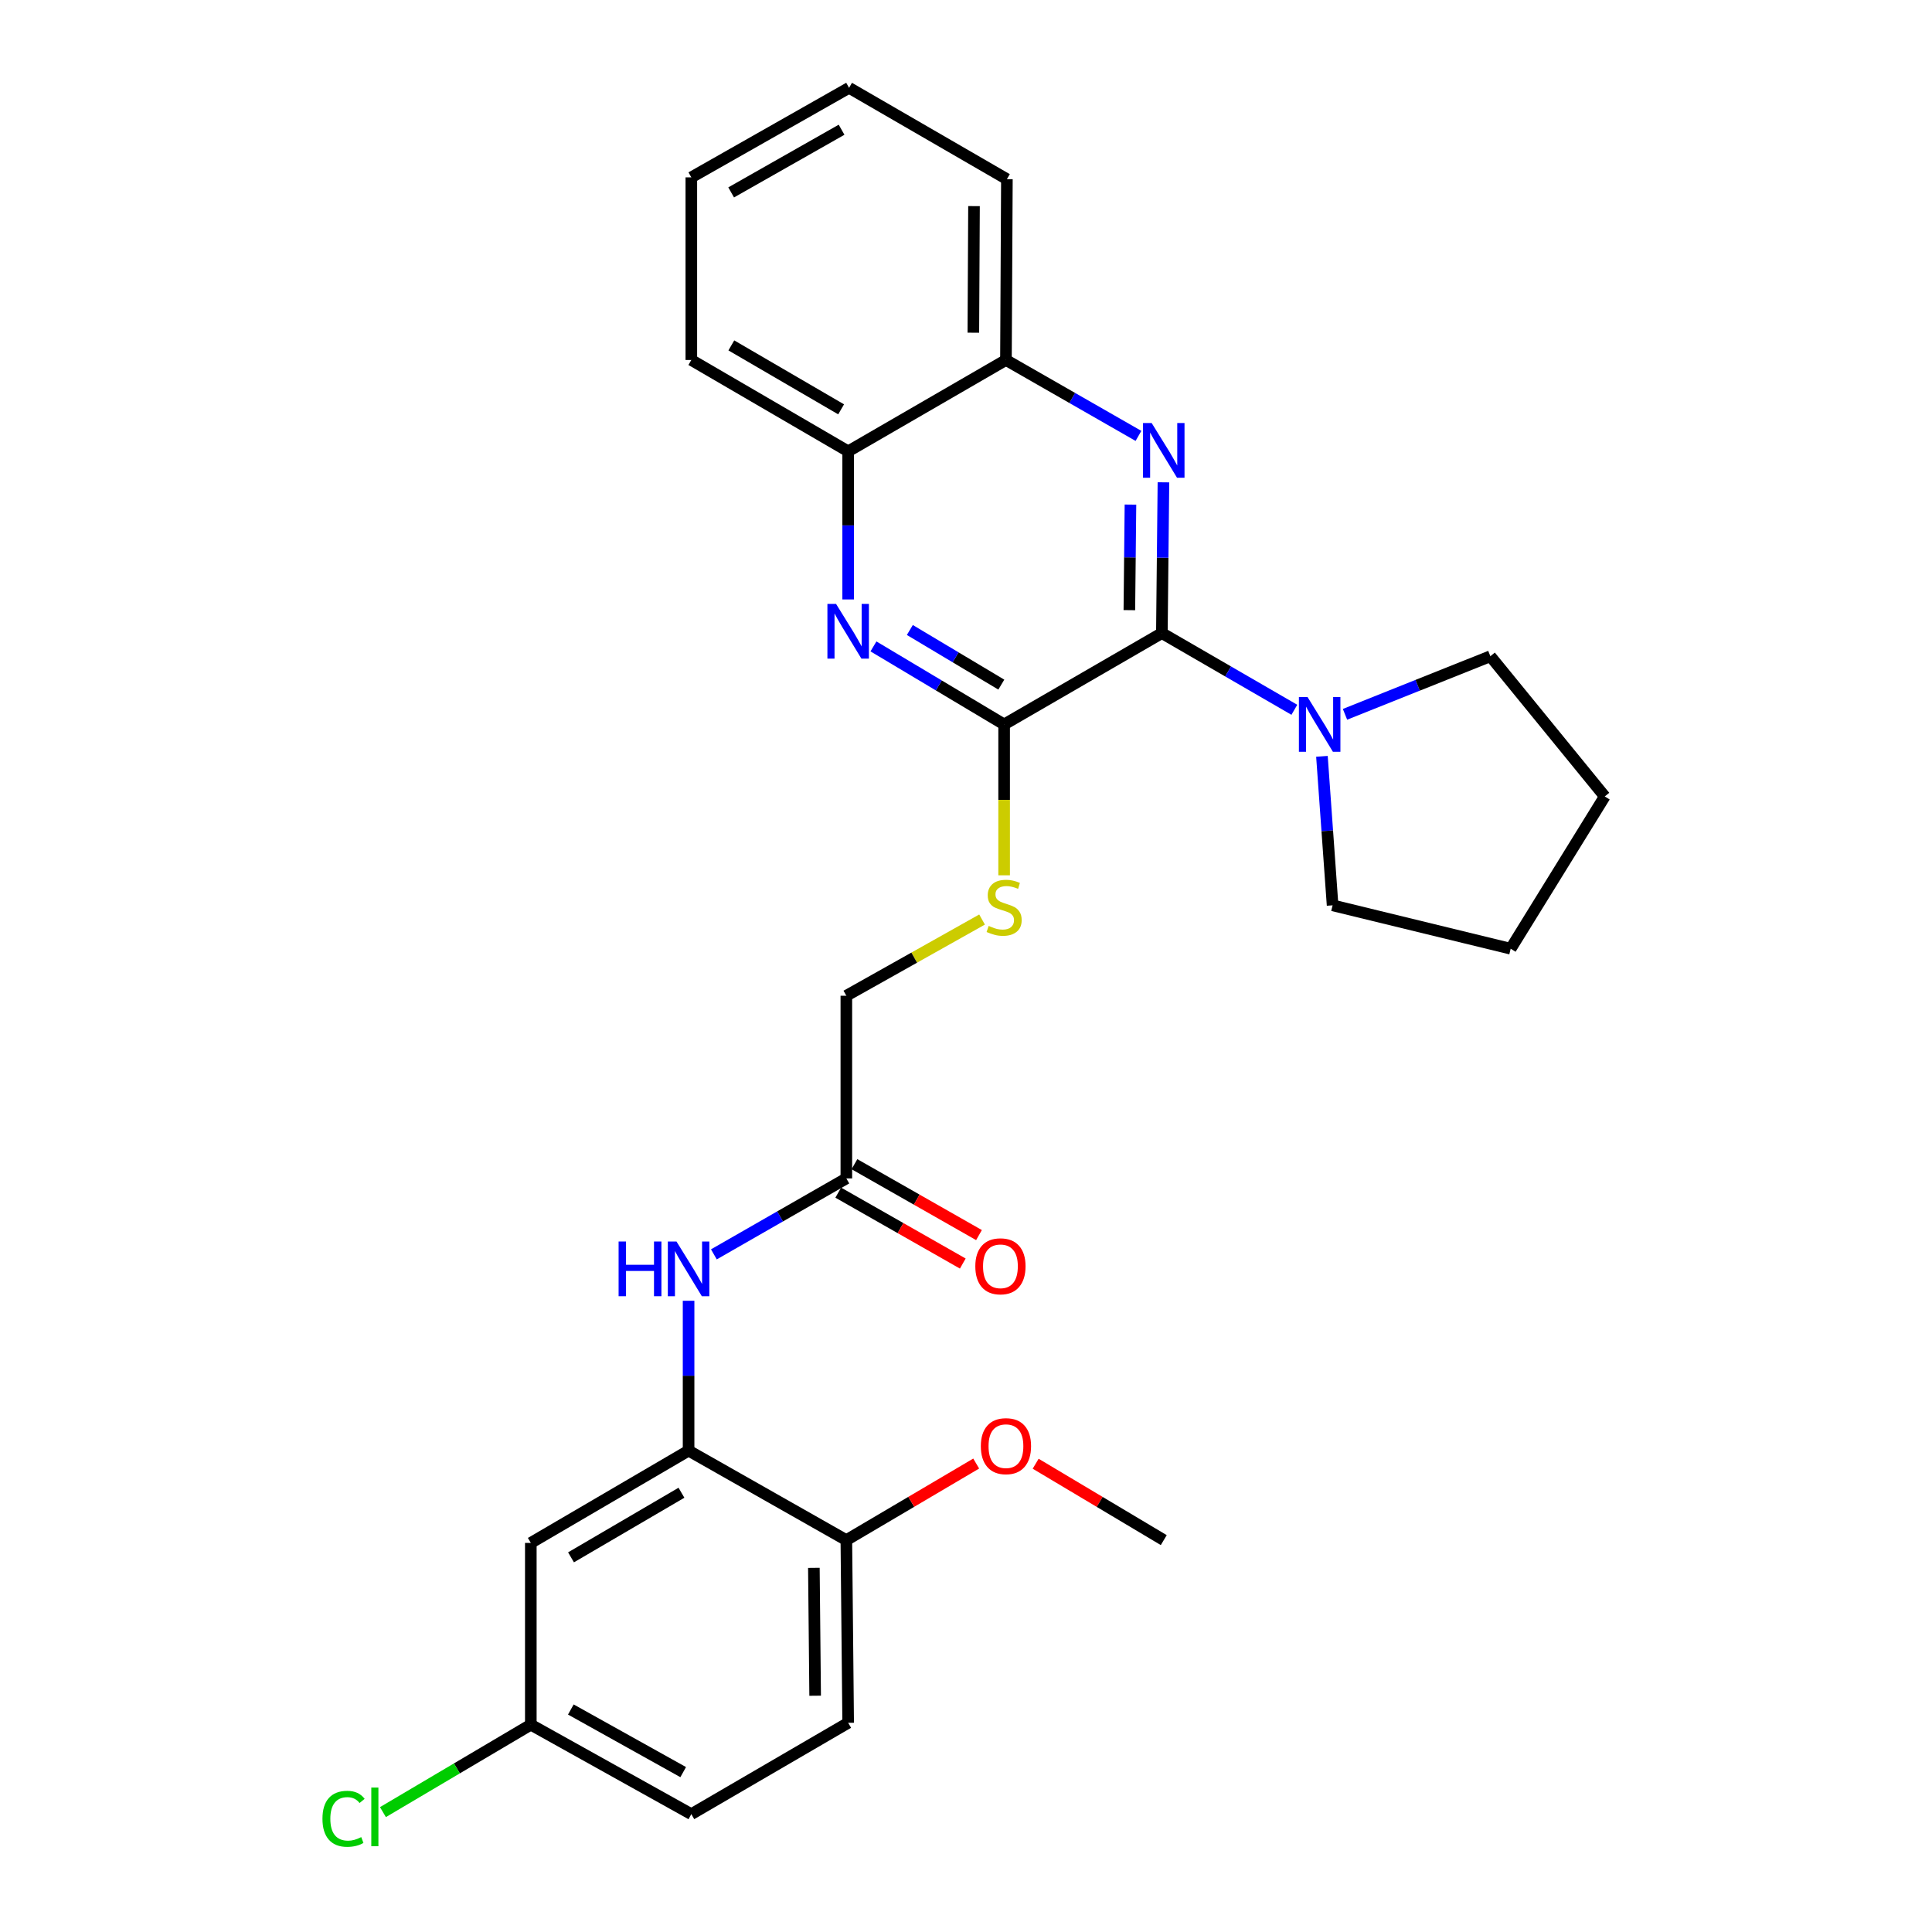 <?xml version='1.0' encoding='iso-8859-1'?>
<svg version='1.1' baseProfile='full'
              xmlns='http://www.w3.org/2000/svg'
                      xmlns:rdkit='http://www.rdkit.org/xml'
                      xmlns:xlink='http://www.w3.org/1999/xlink'
                  xml:space='preserve'
width='1000px' height='1000px' viewBox='0 0 1000 1000'>
<!-- END OF HEADER -->
<rect style='opacity:1.0;fill:#FFFFFF;stroke:none' width='1000' height='1000' x='0' y='0'> </rect>
<path class='bond-0' d='M 601.384,327.691 L 601.788,288.669' style='fill:none;fill-rule:evenodd;stroke:#000000;stroke-width:6px;stroke-linecap:butt;stroke-linejoin:miter;stroke-opacity:1' />
<path class='bond-0' d='M 601.788,288.669 L 602.192,249.647' style='fill:none;fill-rule:evenodd;stroke:#0000FF;stroke-width:6px;stroke-linecap:butt;stroke-linejoin:miter;stroke-opacity:1' />
<path class='bond-0' d='M 584.557,315.809 L 584.84,288.493' style='fill:none;fill-rule:evenodd;stroke:#000000;stroke-width:6px;stroke-linecap:butt;stroke-linejoin:miter;stroke-opacity:1' />
<path class='bond-0' d='M 584.84,288.493 L 585.123,261.178' style='fill:none;fill-rule:evenodd;stroke:#0000FF;stroke-width:6px;stroke-linecap:butt;stroke-linejoin:miter;stroke-opacity:1' />
<path class='bond-1' d='M 601.384,327.691 L 519.735,374.97' style='fill:none;fill-rule:evenodd;stroke:#000000;stroke-width:6px;stroke-linecap:butt;stroke-linejoin:miter;stroke-opacity:1' />
<path class='bond-3' d='M 601.384,327.691 L 635.669,347.539' style='fill:none;fill-rule:evenodd;stroke:#000000;stroke-width:6px;stroke-linecap:butt;stroke-linejoin:miter;stroke-opacity:1' />
<path class='bond-3' d='M 635.669,347.539 L 669.953,367.387' style='fill:none;fill-rule:evenodd;stroke:#0000FF;stroke-width:6px;stroke-linecap:butt;stroke-linejoin:miter;stroke-opacity:1' />
<path class='bond-6' d='M 589.27,225.622 L 554.973,205.977' style='fill:none;fill-rule:evenodd;stroke:#0000FF;stroke-width:6px;stroke-linecap:butt;stroke-linejoin:miter;stroke-opacity:1' />
<path class='bond-6' d='M 554.973,205.977 L 520.677,186.332' style='fill:none;fill-rule:evenodd;stroke:#000000;stroke-width:6px;stroke-linecap:butt;stroke-linejoin:miter;stroke-opacity:1' />
<path class='bond-2' d='M 519.735,374.97 L 485.917,354.773' style='fill:none;fill-rule:evenodd;stroke:#000000;stroke-width:6px;stroke-linecap:butt;stroke-linejoin:miter;stroke-opacity:1' />
<path class='bond-2' d='M 485.917,354.773 L 452.099,334.576' style='fill:none;fill-rule:evenodd;stroke:#0000FF;stroke-width:6px;stroke-linecap:butt;stroke-linejoin:miter;stroke-opacity:1' />
<path class='bond-2' d='M 518.28,354.359 L 494.608,340.221' style='fill:none;fill-rule:evenodd;stroke:#000000;stroke-width:6px;stroke-linecap:butt;stroke-linejoin:miter;stroke-opacity:1' />
<path class='bond-2' d='M 494.608,340.221 L 470.935,326.084' style='fill:none;fill-rule:evenodd;stroke:#0000FF;stroke-width:6px;stroke-linecap:butt;stroke-linejoin:miter;stroke-opacity:1' />
<path class='bond-7' d='M 519.735,374.97 L 519.735,414.012' style='fill:none;fill-rule:evenodd;stroke:#000000;stroke-width:6px;stroke-linecap:butt;stroke-linejoin:miter;stroke-opacity:1' />
<path class='bond-7' d='M 519.735,414.012 L 519.735,453.054' style='fill:none;fill-rule:evenodd;stroke:#CCCC00;stroke-width:6px;stroke-linecap:butt;stroke-linejoin:miter;stroke-opacity:1' />
<path class='bond-8' d='M 439.009,310.27 L 439.009,271.941' style='fill:none;fill-rule:evenodd;stroke:#0000FF;stroke-width:6px;stroke-linecap:butt;stroke-linejoin:miter;stroke-opacity:1' />
<path class='bond-8' d='M 439.009,271.941 L 439.009,233.612' style='fill:none;fill-rule:evenodd;stroke:#000000;stroke-width:6px;stroke-linecap:butt;stroke-linejoin:miter;stroke-opacity:1' />
<path class='bond-19' d='M 684.232,391.477 L 686.99,430.037' style='fill:none;fill-rule:evenodd;stroke:#0000FF;stroke-width:6px;stroke-linecap:butt;stroke-linejoin:miter;stroke-opacity:1' />
<path class='bond-19' d='M 686.99,430.037 L 689.747,468.597' style='fill:none;fill-rule:evenodd;stroke:#000000;stroke-width:6px;stroke-linecap:butt;stroke-linejoin:miter;stroke-opacity:1' />
<path class='bond-20' d='M 696.171,369.727 L 733.788,354.693' style='fill:none;fill-rule:evenodd;stroke:#0000FF;stroke-width:6px;stroke-linecap:butt;stroke-linejoin:miter;stroke-opacity:1' />
<path class='bond-20' d='M 733.788,354.693 L 771.406,339.659' style='fill:none;fill-rule:evenodd;stroke:#000000;stroke-width:6px;stroke-linecap:butt;stroke-linejoin:miter;stroke-opacity:1' />
<path class='bond-4' d='M 356.409,750.842 L 356.409,712.059' style='fill:none;fill-rule:evenodd;stroke:#000000;stroke-width:6px;stroke-linecap:butt;stroke-linejoin:miter;stroke-opacity:1' />
<path class='bond-4' d='M 356.409,712.059 L 356.409,673.276' style='fill:none;fill-rule:evenodd;stroke:#0000FF;stroke-width:6px;stroke-linecap:butt;stroke-linejoin:miter;stroke-opacity:1' />
<path class='bond-10' d='M 356.409,750.842 L 274.75,798.611' style='fill:none;fill-rule:evenodd;stroke:#000000;stroke-width:6px;stroke-linecap:butt;stroke-linejoin:miter;stroke-opacity:1' />
<path class='bond-10' d='M 352.718,772.638 L 295.557,806.076' style='fill:none;fill-rule:evenodd;stroke:#000000;stroke-width:6px;stroke-linecap:butt;stroke-linejoin:miter;stroke-opacity:1' />
<path class='bond-11' d='M 356.409,750.842 L 438.067,797.161' style='fill:none;fill-rule:evenodd;stroke:#000000;stroke-width:6px;stroke-linecap:butt;stroke-linejoin:miter;stroke-opacity:1' />
<path class='bond-5' d='M 369.502,649.257 L 403.784,629.601' style='fill:none;fill-rule:evenodd;stroke:#0000FF;stroke-width:6px;stroke-linecap:butt;stroke-linejoin:miter;stroke-opacity:1' />
<path class='bond-5' d='M 403.784,629.601 L 438.067,609.946' style='fill:none;fill-rule:evenodd;stroke:#000000;stroke-width:6px;stroke-linecap:butt;stroke-linejoin:miter;stroke-opacity:1' />
<path class='bond-21' d='M 520.677,186.332 L 521.166,92.734' style='fill:none;fill-rule:evenodd;stroke:#000000;stroke-width:6px;stroke-linecap:butt;stroke-linejoin:miter;stroke-opacity:1' />
<path class='bond-21' d='M 503.801,172.204 L 504.144,106.685' style='fill:none;fill-rule:evenodd;stroke:#000000;stroke-width:6px;stroke-linecap:butt;stroke-linejoin:miter;stroke-opacity:1' />
<path class='bond-29' d='M 520.677,186.332 L 439.009,233.612' style='fill:none;fill-rule:evenodd;stroke:#000000;stroke-width:6px;stroke-linecap:butt;stroke-linejoin:miter;stroke-opacity:1' />
<path class='bond-13' d='M 508.313,475.952 L 473.19,495.674' style='fill:none;fill-rule:evenodd;stroke:#CCCC00;stroke-width:6px;stroke-linecap:butt;stroke-linejoin:miter;stroke-opacity:1' />
<path class='bond-13' d='M 473.19,495.674 L 438.067,515.396' style='fill:none;fill-rule:evenodd;stroke:#000000;stroke-width:6px;stroke-linecap:butt;stroke-linejoin:miter;stroke-opacity:1' />
<path class='bond-22' d='M 439.009,233.612 L 357.83,186.332' style='fill:none;fill-rule:evenodd;stroke:#000000;stroke-width:6px;stroke-linecap:butt;stroke-linejoin:miter;stroke-opacity:1' />
<path class='bond-22' d='M 435.362,211.874 L 378.537,178.778' style='fill:none;fill-rule:evenodd;stroke:#000000;stroke-width:6px;stroke-linecap:butt;stroke-linejoin:miter;stroke-opacity:1' />
<path class='bond-9' d='M 438.067,609.946 L 438.067,515.396' style='fill:none;fill-rule:evenodd;stroke:#000000;stroke-width:6px;stroke-linecap:butt;stroke-linejoin:miter;stroke-opacity:1' />
<path class='bond-12' d='M 433.874,617.31 L 466.105,635.66' style='fill:none;fill-rule:evenodd;stroke:#000000;stroke-width:6px;stroke-linecap:butt;stroke-linejoin:miter;stroke-opacity:1' />
<path class='bond-12' d='M 466.105,635.66 L 498.336,654.009' style='fill:none;fill-rule:evenodd;stroke:#FF0000;stroke-width:6px;stroke-linecap:butt;stroke-linejoin:miter;stroke-opacity:1' />
<path class='bond-12' d='M 442.26,602.581 L 474.491,620.93' style='fill:none;fill-rule:evenodd;stroke:#000000;stroke-width:6px;stroke-linecap:butt;stroke-linejoin:miter;stroke-opacity:1' />
<path class='bond-12' d='M 474.491,620.93 L 506.722,639.279' style='fill:none;fill-rule:evenodd;stroke:#FF0000;stroke-width:6px;stroke-linecap:butt;stroke-linejoin:miter;stroke-opacity:1' />
<path class='bond-15' d='M 274.75,798.611 L 274.75,892.69' style='fill:none;fill-rule:evenodd;stroke:#000000;stroke-width:6px;stroke-linecap:butt;stroke-linejoin:miter;stroke-opacity:1' />
<path class='bond-14' d='M 438.067,797.161 L 439.009,891.72' style='fill:none;fill-rule:evenodd;stroke:#000000;stroke-width:6px;stroke-linecap:butt;stroke-linejoin:miter;stroke-opacity:1' />
<path class='bond-14' d='M 421.26,811.514 L 421.919,877.705' style='fill:none;fill-rule:evenodd;stroke:#000000;stroke-width:6px;stroke-linecap:butt;stroke-linejoin:miter;stroke-opacity:1' />
<path class='bond-18' d='M 438.067,797.161 L 471.673,777.345' style='fill:none;fill-rule:evenodd;stroke:#000000;stroke-width:6px;stroke-linecap:butt;stroke-linejoin:miter;stroke-opacity:1' />
<path class='bond-18' d='M 471.673,777.345 L 505.279,757.53' style='fill:none;fill-rule:evenodd;stroke:#FF0000;stroke-width:6px;stroke-linecap:butt;stroke-linejoin:miter;stroke-opacity:1' />
<path class='bond-16' d='M 439.009,891.72 L 357.83,939' style='fill:none;fill-rule:evenodd;stroke:#000000;stroke-width:6px;stroke-linecap:butt;stroke-linejoin:miter;stroke-opacity:1' />
<path class='bond-17' d='M 274.75,892.69 L 236.479,915.319' style='fill:none;fill-rule:evenodd;stroke:#000000;stroke-width:6px;stroke-linecap:butt;stroke-linejoin:miter;stroke-opacity:1' />
<path class='bond-17' d='M 236.479,915.319 L 198.208,937.947' style='fill:none;fill-rule:evenodd;stroke:#00CC00;stroke-width:6px;stroke-linecap:butt;stroke-linejoin:miter;stroke-opacity:1' />
<path class='bond-31' d='M 274.75,892.69 L 357.83,939' style='fill:none;fill-rule:evenodd;stroke:#000000;stroke-width:6px;stroke-linecap:butt;stroke-linejoin:miter;stroke-opacity:1' />
<path class='bond-31' d='M 295.464,884.832 L 353.621,917.248' style='fill:none;fill-rule:evenodd;stroke:#000000;stroke-width:6px;stroke-linecap:butt;stroke-linejoin:miter;stroke-opacity:1' />
<path class='bond-23' d='M 536.054,757.62 L 569.209,777.391' style='fill:none;fill-rule:evenodd;stroke:#FF0000;stroke-width:6px;stroke-linecap:butt;stroke-linejoin:miter;stroke-opacity:1' />
<path class='bond-23' d='M 569.209,777.391 L 602.363,797.161' style='fill:none;fill-rule:evenodd;stroke:#000000;stroke-width:6px;stroke-linecap:butt;stroke-linejoin:miter;stroke-opacity:1' />
<path class='bond-24' d='M 689.747,468.597 L 781.924,491.055' style='fill:none;fill-rule:evenodd;stroke:#000000;stroke-width:6px;stroke-linecap:butt;stroke-linejoin:miter;stroke-opacity:1' />
<path class='bond-25' d='M 771.406,339.659 L 830.625,412.24' style='fill:none;fill-rule:evenodd;stroke:#000000;stroke-width:6px;stroke-linecap:butt;stroke-linejoin:miter;stroke-opacity:1' />
<path class='bond-27' d='M 521.166,92.734 L 439.48,45.455' style='fill:none;fill-rule:evenodd;stroke:#000000;stroke-width:6px;stroke-linecap:butt;stroke-linejoin:miter;stroke-opacity:1' />
<path class='bond-26' d='M 357.83,186.332 L 357.83,91.802' style='fill:none;fill-rule:evenodd;stroke:#000000;stroke-width:6px;stroke-linecap:butt;stroke-linejoin:miter;stroke-opacity:1' />
<path class='bond-28' d='M 781.924,491.055 L 830.625,412.24' style='fill:none;fill-rule:evenodd;stroke:#000000;stroke-width:6px;stroke-linecap:butt;stroke-linejoin:miter;stroke-opacity:1' />
<path class='bond-30' d='M 357.83,91.802 L 439.48,45.455' style='fill:none;fill-rule:evenodd;stroke:#000000;stroke-width:6px;stroke-linecap:butt;stroke-linejoin:miter;stroke-opacity:1' />
<path class='bond-30' d='M 378.445,99.59 L 435.599,67.147' style='fill:none;fill-rule:evenodd;stroke:#000000;stroke-width:6px;stroke-linecap:butt;stroke-linejoin:miter;stroke-opacity:1' />
<path  class='atom-1' d='M 596.103 218.962
L 605.383 233.962
Q 606.303 235.442, 607.783 238.122
Q 609.263 240.802, 609.343 240.962
L 609.343 218.962
L 613.103 218.962
L 613.103 247.282
L 609.223 247.282
L 599.263 230.882
Q 598.103 228.962, 596.863 226.762
Q 595.663 224.562, 595.303 223.882
L 595.303 247.282
L 591.623 247.282
L 591.623 218.962
L 596.103 218.962
' fill='#0000FF'/>
<path  class='atom-3' d='M 432.749 312.598
L 442.029 327.598
Q 442.949 329.078, 444.429 331.758
Q 445.909 334.438, 445.989 334.598
L 445.989 312.598
L 449.749 312.598
L 449.749 340.918
L 445.869 340.918
L 435.909 324.518
Q 434.749 322.598, 433.509 320.398
Q 432.309 318.198, 431.949 317.518
L 431.949 340.918
L 428.269 340.918
L 428.269 312.598
L 432.749 312.598
' fill='#0000FF'/>
<path  class='atom-4' d='M 676.792 360.81
L 686.072 375.81
Q 686.992 377.29, 688.472 379.97
Q 689.952 382.65, 690.032 382.81
L 690.032 360.81
L 693.792 360.81
L 693.792 389.13
L 689.912 389.13
L 679.952 372.73
Q 678.792 370.81, 677.552 368.61
Q 676.352 366.41, 675.992 365.73
L 675.992 389.13
L 672.312 389.13
L 672.312 360.81
L 676.792 360.81
' fill='#0000FF'/>
<path  class='atom-6' d='M 320.189 642.604
L 324.029 642.604
L 324.029 654.644
L 338.509 654.644
L 338.509 642.604
L 342.349 642.604
L 342.349 670.924
L 338.509 670.924
L 338.509 657.844
L 324.029 657.844
L 324.029 670.924
L 320.189 670.924
L 320.189 642.604
' fill='#0000FF'/>
<path  class='atom-6' d='M 350.149 642.604
L 359.429 657.604
Q 360.349 659.084, 361.829 661.764
Q 363.309 664.444, 363.389 664.604
L 363.389 642.604
L 367.149 642.604
L 367.149 670.924
L 363.269 670.924
L 353.309 654.524
Q 352.149 652.604, 350.909 650.404
Q 349.709 648.204, 349.349 647.524
L 349.349 670.924
L 345.669 670.924
L 345.669 642.604
L 350.149 642.604
' fill='#0000FF'/>
<path  class='atom-8' d='M 511.735 479.258
Q 512.055 479.378, 513.375 479.938
Q 514.695 480.498, 516.135 480.858
Q 517.615 481.178, 519.055 481.178
Q 521.735 481.178, 523.295 479.898
Q 524.855 478.578, 524.855 476.298
Q 524.855 474.738, 524.055 473.778
Q 523.295 472.818, 522.095 472.298
Q 520.895 471.778, 518.895 471.178
Q 516.375 470.418, 514.855 469.698
Q 513.375 468.978, 512.295 467.458
Q 511.255 465.938, 511.255 463.378
Q 511.255 459.818, 513.655 457.618
Q 516.095 455.418, 520.895 455.418
Q 524.175 455.418, 527.895 456.978
L 526.975 460.058
Q 523.575 458.658, 521.015 458.658
Q 518.255 458.658, 516.735 459.818
Q 515.215 460.938, 515.255 462.898
Q 515.255 464.418, 516.015 465.338
Q 516.815 466.258, 517.935 466.778
Q 519.095 467.298, 521.015 467.898
Q 523.575 468.698, 525.095 469.498
Q 526.615 470.298, 527.695 471.938
Q 528.815 473.538, 528.815 476.298
Q 528.815 480.218, 526.175 482.338
Q 523.575 484.418, 519.215 484.418
Q 516.695 484.418, 514.775 483.858
Q 512.895 483.338, 510.655 482.418
L 511.735 479.258
' fill='#CCCC00'/>
<path  class='atom-13' d='M 504.823 655.431
Q 504.823 648.631, 508.183 644.831
Q 511.543 641.031, 517.823 641.031
Q 524.103 641.031, 527.463 644.831
Q 530.823 648.631, 530.823 655.431
Q 530.823 662.311, 527.423 666.231
Q 524.023 670.111, 517.823 670.111
Q 511.583 670.111, 508.183 666.231
Q 504.823 662.351, 504.823 655.431
M 517.823 666.911
Q 522.143 666.911, 524.463 664.031
Q 526.823 661.111, 526.823 655.431
Q 526.823 649.871, 524.463 647.071
Q 522.143 644.231, 517.823 644.231
Q 513.503 644.231, 511.143 647.031
Q 508.823 649.831, 508.823 655.431
Q 508.823 661.151, 511.143 664.031
Q 513.503 666.911, 517.823 666.911
' fill='#FF0000'/>
<path  class='atom-18' d='M 166.904 941.402
Q 166.904 934.362, 170.184 930.682
Q 173.504 926.962, 179.784 926.962
Q 185.624 926.962, 188.744 931.082
L 186.104 933.242
Q 183.824 930.242, 179.784 930.242
Q 175.504 930.242, 173.224 933.122
Q 170.984 935.962, 170.984 941.402
Q 170.984 947.002, 173.304 949.882
Q 175.664 952.762, 180.224 952.762
Q 183.344 952.762, 186.984 950.882
L 188.104 953.882
Q 186.624 954.842, 184.384 955.402
Q 182.144 955.962, 179.664 955.962
Q 173.504 955.962, 170.184 952.202
Q 166.904 948.442, 166.904 941.402
' fill='#00CC00'/>
<path  class='atom-18' d='M 192.184 925.242
L 195.864 925.242
L 195.864 955.602
L 192.184 955.602
L 192.184 925.242
' fill='#00CC00'/>
<path  class='atom-19' d='M 507.677 748.531
Q 507.677 741.731, 511.037 737.931
Q 514.397 734.131, 520.677 734.131
Q 526.957 734.131, 530.317 737.931
Q 533.677 741.731, 533.677 748.531
Q 533.677 755.411, 530.277 759.331
Q 526.877 763.211, 520.677 763.211
Q 514.437 763.211, 511.037 759.331
Q 507.677 755.451, 507.677 748.531
M 520.677 760.011
Q 524.997 760.011, 527.317 757.131
Q 529.677 754.211, 529.677 748.531
Q 529.677 742.971, 527.317 740.171
Q 524.997 737.331, 520.677 737.331
Q 516.357 737.331, 513.997 740.131
Q 511.677 742.931, 511.677 748.531
Q 511.677 754.251, 513.997 757.131
Q 516.357 760.011, 520.677 760.011
' fill='#FF0000'/>
</svg>
